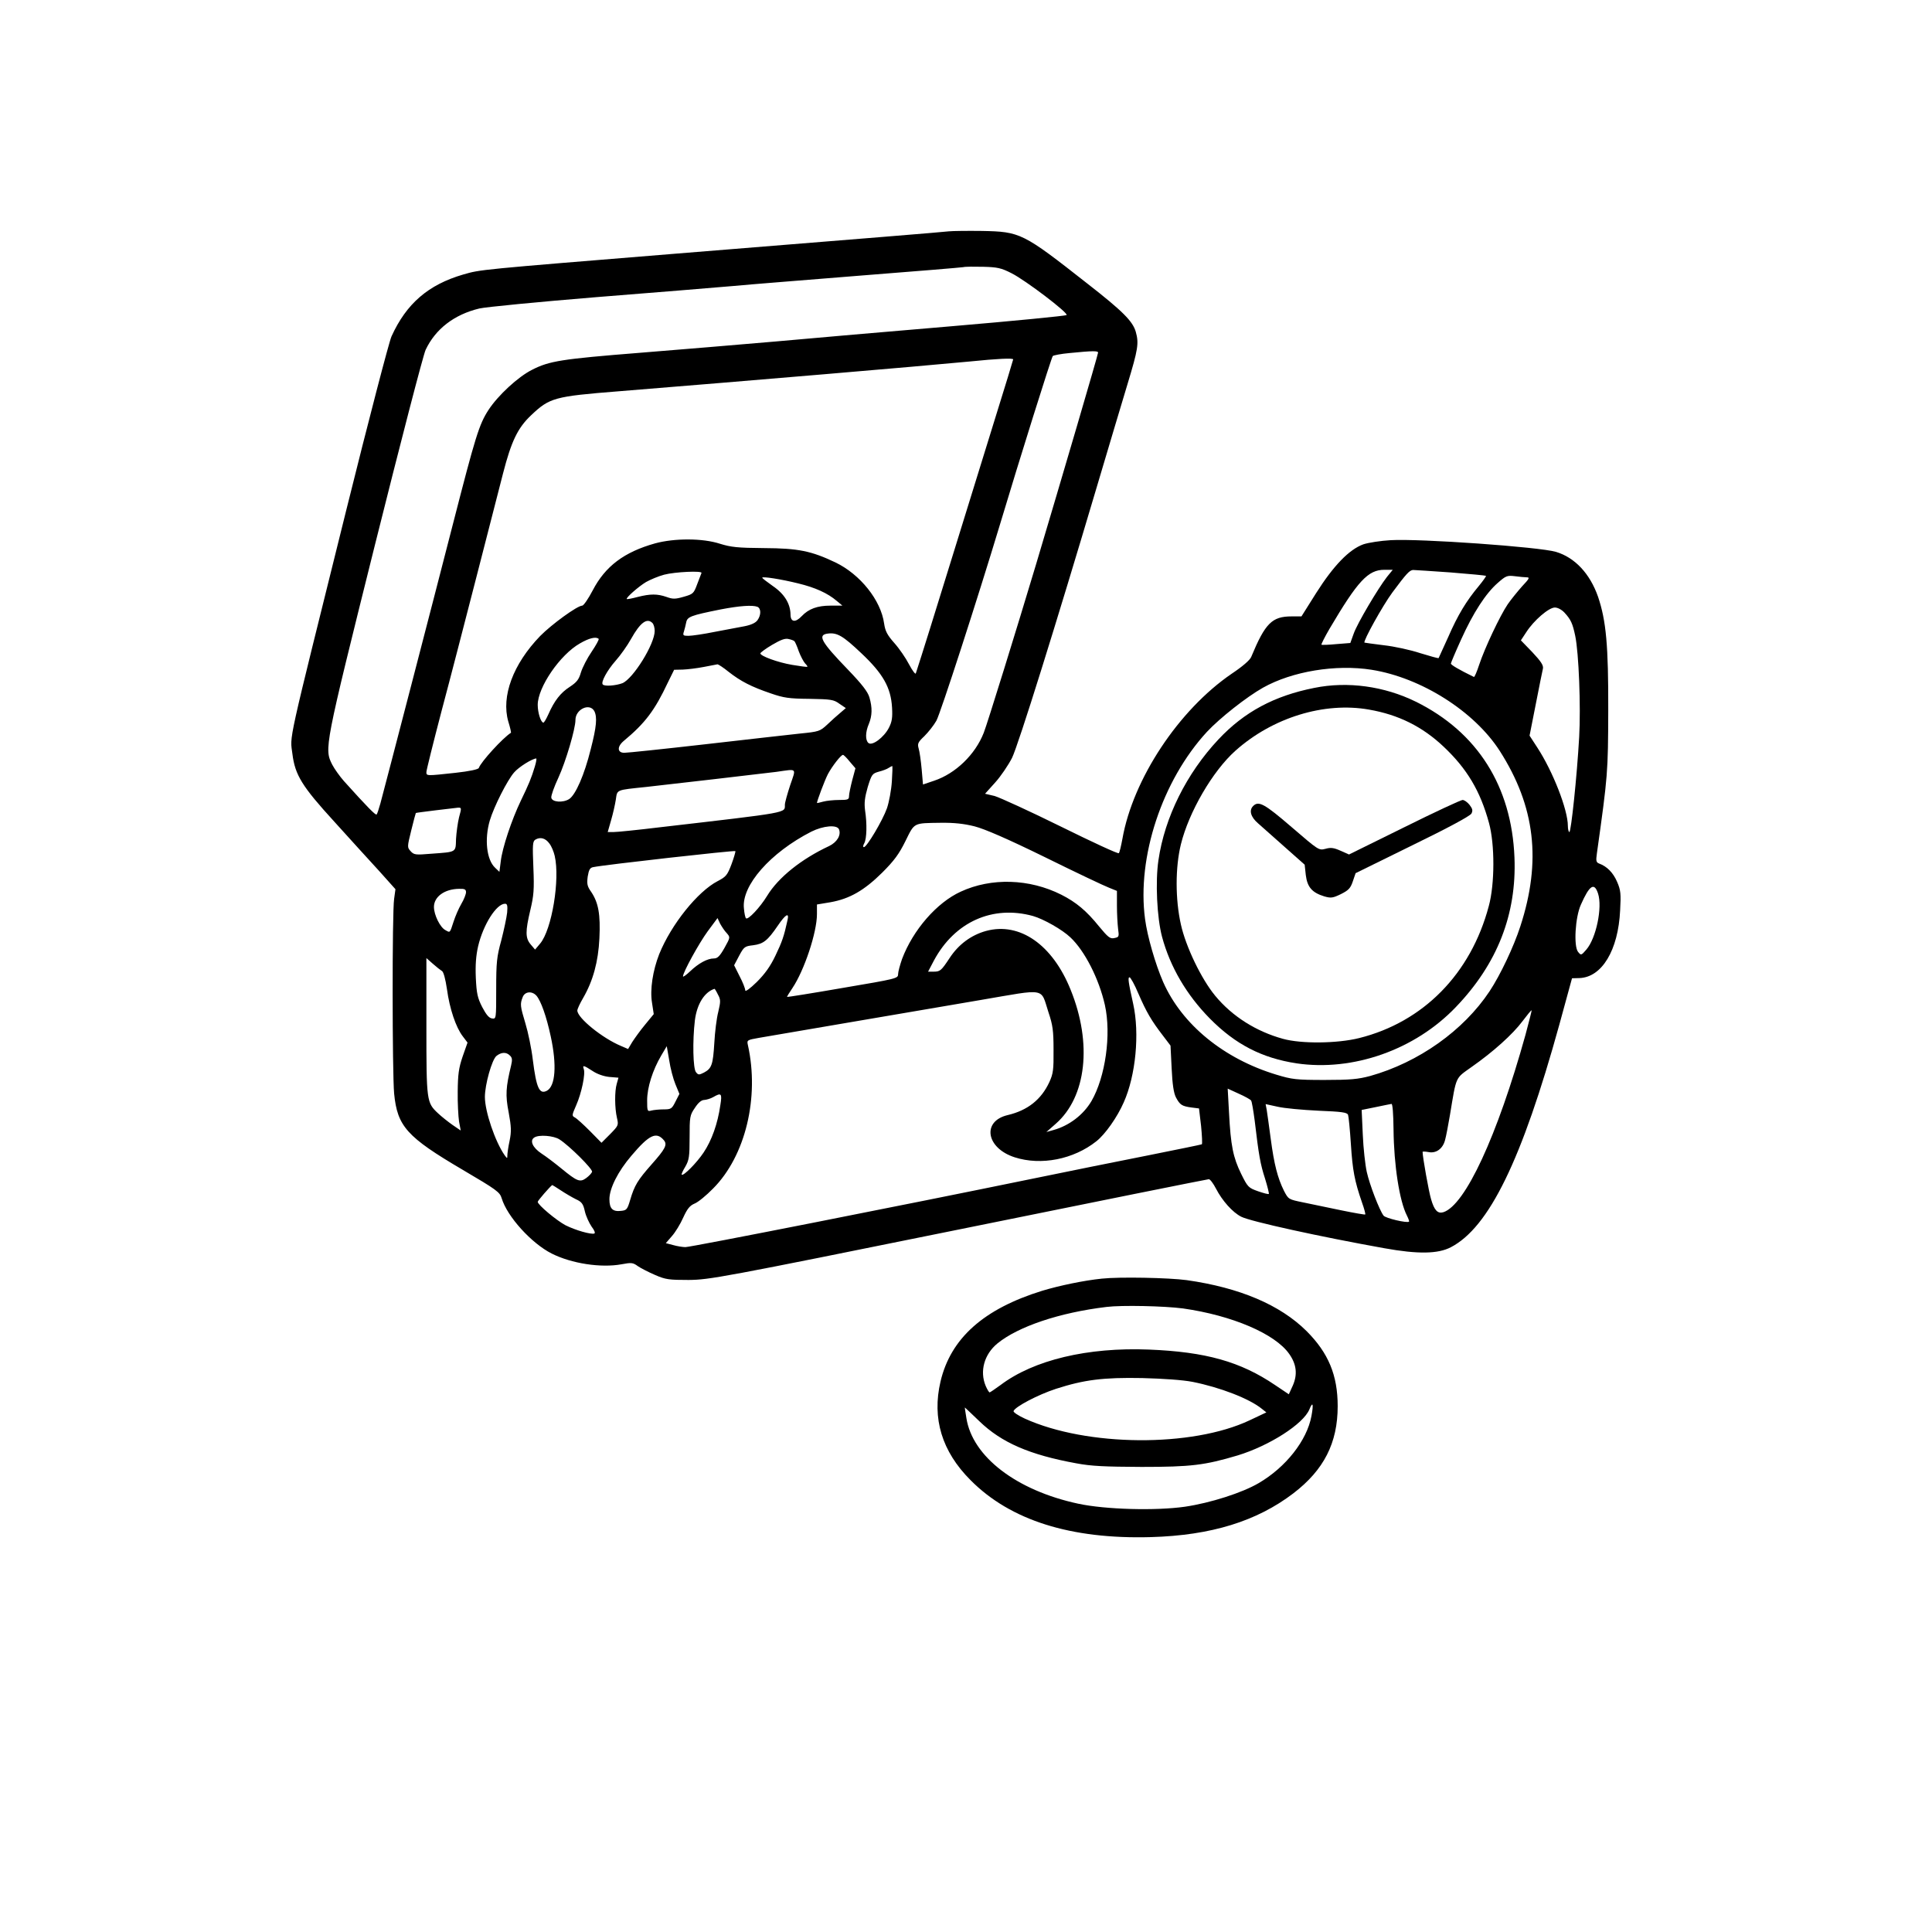 <?xml version="1.0" standalone="no"?>
<!DOCTYPE svg PUBLIC "-//W3C//DTD SVG 20010904//EN"
 "http://www.w3.org/TR/2001/REC-SVG-20010904/DTD/svg10.dtd">
<svg version="1.0" xmlns="http://www.w3.org/2000/svg"
 width="1024pt" height="1024pt" viewBox="0 0 1024 1024"
 preserveAspectRatio="xMidYMid meet">
<g transform="translate(0,1024) scale(0.1,-0.1)"
fill="#000000" stroke="none">
<path d="M5030 9014 c-31 -4 -426 -36 -1455 -119 -1043 -85 -1026 -83 -1120
-110 -185 -54 -301 -154 -380 -328 -13 -29 -121 -443 -240 -922 -319 -1285
-298 -1187 -285 -1292 14 -111 51 -171 221 -357 85 -94 192 -212 240 -264 l85
-95 -7 -51 c-11 -73 -10 -923 0 -1032 17 -174 67 -230 363 -404 180 -106 197
-118 207 -151 29 -97 158 -239 265 -293 105 -53 261 -77 370 -57 53 10 61 9
87 -10 16 -11 57 -32 92 -47 55 -24 74 -26 177 -26 110 1 172 12 1430 267 723
147 1321 267 1327 267 7 0 24 -23 38 -50 33 -64 88 -126 134 -149 49 -25 418
-106 759 -167 178 -32 283 -30 351 5 203 105 377 461 576 1181 l67 245 39 1
c119 4 206 147 216 359 5 88 3 107 -16 151 -21 49 -54 82 -95 97 -16 6 -18 14
-12 55 58 413 59 428 60 757 1 343 -11 475 -54 602 -43 123 -123 208 -223 238
-87 26 -720 71 -876 62 -53 -3 -118 -13 -145 -22 -75 -27 -158 -113 -250 -258
l-78 -124 -52 0 c-104 0 -140 -36 -214 -214 -6 -17 -47 -52 -104 -90 -281
-192 -523 -558 -579 -875 -7 -38 -15 -72 -19 -76 -3 -5 -141 59 -307 141 -166
82 -324 154 -351 162 l-51 12 54 60 c29 32 69 91 89 130 34 70 233 707 451
1442 59 198 131 441 161 539 56 185 61 216 44 277 -16 56 -68 109 -258 257
-341 268 -354 274 -557 278 -77 1 -156 0 -175 -2z m331 -222 c74 -37 304 -212
292 -222 -4 -4 -278 -31 -608 -59 -330 -28 -751 -64 -935 -81 -184 -16 -508
-43 -720 -60 -414 -33 -478 -43 -570 -90 -74 -37 -181 -136 -231 -213 -50 -77
-69 -140 -189 -607 -102 -398 -357 -1379 -384 -1479 -8 -29 -17 -56 -20 -58
-5 -5 -48 38 -173 177 -22 25 -50 64 -62 87 -43 85 -42 89 225 1160 136 544
257 1011 270 1039 52 110 151 187 285 219 35 8 314 35 619 60 305 24 632 51
725 59 94 9 402 33 685 56 283 22 524 42 535 44 11 3 59 3 106 2 75 -2 95 -6
150 -34z m459 -421 c0 -10 -189 -654 -329 -1123 -104 -347 -259 -847 -277
-892 -45 -115 -149 -216 -263 -254 l-59 -20 -7 81 c-4 44 -11 94 -16 110 -7
25 -4 33 30 65 21 21 50 57 64 82 21 37 217 642 337 1040 104 347 273 886 280
893 4 4 45 12 91 16 121 12 149 12 149 2z m-450 -36 c0 -2 -42 -141 -94 -307
-52 -167 -149 -481 -216 -698 -100 -324 -178 -574 -206 -659 -2 -7 -18 14 -36
48 -17 33 -52 84 -78 113 -38 43 -48 63 -54 103 -17 124 -127 261 -258 324
-128 61 -197 75 -378 76 -140 1 -176 5 -234 23 -92 30 -241 30 -344 2 -164
-46 -264 -121 -331 -250 -23 -44 -48 -80 -55 -80 -26 0 -162 -99 -223 -161
-144 -149 -207 -320 -169 -453 10 -32 16 -59 14 -60 -43 -27 -159 -154 -170
-186 -2 -8 -51 -18 -123 -26 -156 -17 -155 -17 -155 4 0 9 36 154 80 322 45
168 128 490 186 715 58 226 121 471 140 545 44 171 78 242 149 309 98 93 123
100 463 127 704 57 1579 131 1862 158 148 15 230 19 230 11z m1981 -1153 c-48
-62 -157 -246 -176 -300 l-18 -50 -75 -6 c-41 -4 -76 -5 -78 -3 -2 2 17 40 42
83 151 256 205 314 292 314 l44 0 -31 -38z m337 24 c101 -8 185 -16 188 -18 2
-2 -15 -26 -38 -54 -66 -79 -111 -153 -162 -270 -27 -60 -50 -110 -51 -112 -2
-2 -45 10 -97 26 -51 17 -138 36 -193 42 -55 7 -101 13 -103 14 -8 8 97 197
148 266 75 101 91 118 110 119 8 0 97 -6 198 -13z m-3970 -3 c-2 -5 -12 -31
-23 -60 -18 -49 -22 -52 -71 -66 -45 -13 -58 -13 -91 -1 -49 17 -86 17 -153 0
-30 -8 -56 -13 -58 -11 -6 6 62 66 102 90 23 13 66 31 96 39 57 15 204 22 198
9z m4375 -23 c16 0 12 -8 -25 -47 -24 -27 -59 -70 -77 -96 -41 -61 -121 -230
-151 -320 -12 -37 -25 -67 -28 -65 -80 39 -122 64 -122 71 0 4 24 61 54 127
64 142 131 245 194 300 43 38 50 41 91 36 24 -3 53 -6 64 -6z m-3863 -32 c91
-22 157 -52 205 -93 l30 -25 -63 0 c-70 0 -116 -17 -153 -56 -33 -35 -59 -32
-59 9 -1 57 -32 109 -94 151 -31 22 -56 41 -56 44 0 8 101 -8 190 -30z m-216
-124 c20 -8 21 -43 1 -71 -10 -14 -33 -25 -68 -32 -28 -5 -100 -19 -159 -30
-59 -12 -121 -21 -139 -21 -28 0 -31 2 -24 23 4 12 9 34 12 48 6 30 23 37 183
69 99 19 167 24 194 14z m4278 -31 c34 -37 43 -57 57 -123 19 -91 30 -375 21
-536 -12 -212 -43 -504 -52 -504 -4 0 -8 15 -8 33 0 85 -79 288 -162 415 l-41
63 33 167 c18 92 35 177 38 189 3 17 -11 38 -56 86 l-61 63 29 44 c40 62 119
130 151 130 15 0 36 -11 51 -27z m-4834 -55 c7 -7 12 -26 12 -42 0 -70 -114
-253 -171 -277 -34 -13 -94 -18 -104 -7 -12 11 23 75 68 126 25 28 62 80 82
116 48 86 84 113 113 84z m1107 -160 c116 -109 157 -183 163 -288 3 -53 0 -75
-17 -108 -26 -50 -88 -97 -108 -80 -17 14 -17 57 2 101 18 44 19 86 3 141 -9
30 -39 69 -113 146 -144 149 -164 185 -107 192 49 6 80 -12 177 -104z m-1392
76 c3 -3 -14 -34 -37 -68 -24 -35 -49 -84 -57 -110 -11 -38 -22 -52 -60 -77
-48 -31 -81 -73 -113 -146 -11 -24 -22 -43 -26 -43 -13 0 -30 52 -30 94 0 93
118 266 224 326 48 28 85 37 99 24z m1038 -13 c3 -3 14 -27 23 -54 10 -26 25
-54 33 -63 8 -8 14 -16 12 -18 -2 -2 -38 3 -80 10 -77 13 -169 47 -169 61 0 4
28 25 62 45 46 27 69 36 88 31 14 -3 28 -8 31 -12z m-349 -162 c64 -50 120
-79 223 -114 69 -24 97 -28 205 -29 115 -2 129 -4 159 -26 l34 -23 -29 -25
c-16 -13 -47 -41 -69 -62 -39 -36 -44 -38 -145 -48 -58 -6 -284 -32 -504 -57
-219 -25 -411 -45 -427 -45 -38 0 -39 33 -3 63 113 94 164 161 234 310 l33 67
46 1 c25 1 75 7 111 14 36 7 69 13 73 14 4 0 31 -17 59 -40z m3408 11 c263
-42 544 -220 679 -430 188 -294 222 -584 109 -930 -35 -108 -106 -258 -163
-344 -138 -208 -376 -377 -633 -449 -64 -17 -104 -21 -242 -21 -150 0 -173 3
-255 28 -278 84 -500 265 -600 491 -41 94 -84 242 -96 334 -44 328 91 735 328
992 68 73 210 185 297 234 155 87 386 125 576 95z m-4120 -219 c16 -32 12 -82
-19 -202 -34 -137 -80 -241 -114 -264 -33 -21 -91 -17 -95 7 -2 10 15 58 38
107 39 85 90 258 90 305 0 57 75 92 100 47z m1354 -268 l30 -35 -17 -63 c-9
-35 -17 -73 -17 -84 0 -19 -6 -21 -53 -21 -28 0 -67 -4 -85 -9 -17 -5 -32 -8
-32 -7 0 11 41 120 58 153 23 43 70 103 80 102 4 0 20 -16 36 -36z m-1669 -25
c-19 -63 -32 -94 -75 -183 -48 -100 -98 -249 -106 -321 l-7 -55 -23 22 c-45
42 -57 151 -28 250 22 74 93 214 129 255 25 29 94 72 117 74 3 0 0 -19 -7 -42z
m1892 -80 c-3 -46 -15 -110 -26 -142 -23 -65 -107 -206 -122 -206 -6 0 -5 9 2
21 13 25 15 102 4 174 -5 39 -2 67 14 123 21 68 24 72 59 82 20 5 44 14 52 20
8 5 17 10 19 10 2 0 1 -37 -2 -82z m-539 -20 c-15 -46 -28 -92 -28 -103 -1
-45 33 -39 -665 -120 -115 -14 -224 -25 -242 -25 l-32 0 18 63 c10 34 21 83
25 109 8 54 -1 50 161 67 128 14 618 71 690 80 113 16 105 23 73 -71z m-1755
-170 c-7 -29 -14 -81 -16 -115 -2 -72 4 -68 -132 -78 -83 -7 -91 -6 -109 14
-18 20 -18 22 4 111 12 49 23 90 24 91 2 2 200 26 222 28 21 1 21 0 7 -51z
m2733 -48 c54 -14 174 -66 374 -164 162 -80 314 -152 338 -161 l42 -17 0 -78
c0 -42 3 -97 6 -122 6 -43 5 -45 -20 -50 -22 -5 -33 4 -81 62 -66 82 -121 128
-200 168 -169 85 -371 91 -533 16 -127 -58 -253 -203 -311 -357 -11 -32 -21
-68 -21 -81 0 -22 -9 -24 -292 -72 -161 -28 -294 -49 -296 -48 -2 1 11 22 28
47 63 94 130 295 130 392 l0 51 72 12 c101 18 178 62 274 157 63 63 89 98 123
167 49 99 40 95 187 97 72 1 124 -5 180 -19z m-719 -16 c12 -31 -11 -68 -52
-88 -148 -69 -270 -167 -329 -264 -37 -61 -102 -130 -112 -119 -4 3 -9 27 -11
52 -14 121 140 296 357 407 64 32 137 38 147 12z m-1535 -75 c11 -14 23 -43
28 -65 29 -125 -15 -391 -77 -465 l-27 -32 -23 27 c-29 34 -29 69 -2 183 18
76 21 107 16 225 -5 122 -4 139 11 148 26 15 53 8 74 -21z m965 -110 c-22 -58
-29 -66 -73 -89 -106 -55 -246 -229 -310 -387 -34 -87 -50 -188 -38 -259 l9
-59 -46 -56 c-25 -30 -55 -72 -68 -92 l-22 -37 -37 16 c-99 41 -232 149 -232
188 0 8 14 38 31 67 52 90 80 191 86 316 6 126 -5 188 -43 245 -22 31 -24 43
-19 82 6 36 12 47 29 50 63 13 751 90 754 85 1 -3 -8 -35 -21 -70z m4593 -155
c24 -73 -10 -237 -62 -297 -27 -31 -28 -32 -44 -12 -24 30 -15 184 15 250 46
104 71 120 91 59z m-6000 7 c0 -10 -11 -39 -25 -62 -14 -24 -32 -66 -41 -94
-20 -62 -18 -59 -43 -45 -28 14 -61 81 -61 123 0 54 56 95 133 96 30 1 37 -3
37 -18z m218 -108 c-3 -27 -17 -92 -31 -147 -24 -87 -27 -116 -27 -258 0 -159
0 -159 -22 -156 -16 2 -31 20 -52 60 -25 49 -30 72 -34 155 -3 69 1 118 12
167 27 115 97 226 143 226 12 0 14 -11 11 -47z m2787 -18 c56 -16 155 -72 198
-113 77 -72 152 -221 183 -358 35 -157 3 -382 -71 -510 -43 -73 -118 -130
-200 -153 l-39 -11 50 44 c162 142 194 425 79 709 -96 240 -270 361 -448 313
-80 -22 -147 -72 -194 -144 -45 -68 -50 -72 -86 -72 l-28 0 31 59 c110 205
311 295 525 236z m-1301 -22 c-19 -87 -29 -115 -64 -188 -27 -57 -56 -97 -99
-140 -37 -36 -61 -53 -61 -44 0 9 -13 43 -30 75 l-29 58 27 51 c25 47 30 50
74 55 54 7 76 24 130 103 42 62 62 73 52 30z m-322 -69 c19 -22 19 -22 -12
-78 -25 -44 -37 -56 -56 -56 -35 0 -82 -26 -126 -68 -21 -20 -38 -32 -38 -27
0 22 85 176 131 239 l52 70 14 -30 c9 -16 24 -39 35 -50z m-1509 -201 c8 -5
18 -42 26 -96 14 -103 47 -202 84 -250 l25 -33 -26 -74 c-21 -62 -25 -95 -26
-185 -1 -60 3 -132 7 -159 l9 -48 -44 30 c-24 17 -58 44 -76 61 -61 57 -62 63
-62 462 l0 361 34 -30 c19 -17 41 -34 49 -39z m3691 -120 c42 -97 69 -143 129
-221 l41 -54 6 -121 c4 -86 11 -131 23 -154 21 -39 31 -46 82 -53 l40 -5 11
-93 c5 -51 7 -95 4 -97 -3 -2 -132 -28 -286 -59 -153 -30 -434 -87 -624 -126
-657 -135 -1798 -360 -1827 -360 -15 0 -45 5 -66 11 l-38 10 32 37 c18 20 45
64 60 98 22 48 35 64 61 75 18 7 62 43 98 80 171 172 246 482 184 760 -6 26
-4 27 58 38 66 11 653 112 1177 201 352 60 315 67 358 -65 23 -68 27 -98 27
-200 1 -105 -2 -126 -22 -170 -43 -93 -115 -150 -220 -175 -139 -32 -116 -175
36 -224 140 -45 312 -11 433 85 47 37 111 128 145 206 64 143 85 366 50 523
-26 117 -29 140 -19 140 5 0 27 -39 47 -87z m-2229 -4 c15 -27 15 -37 2 -92
-9 -34 -18 -109 -21 -165 -7 -116 -14 -135 -55 -157 -26 -13 -30 -13 -42 2
-16 18 -19 166 -6 275 11 87 51 150 104 167 1 1 10 -13 18 -30z m-962 -6 c24
-28 53 -109 76 -216 33 -152 25 -263 -20 -288 -40 -21 -56 13 -75 164 -7 60
-25 146 -39 192 -28 93 -29 103 -15 139 11 31 49 35 73 9z m5242 -209 c-149
-535 -319 -902 -435 -939 -30 -9 -48 10 -65 69 -12 39 -45 224 -45 251 0 2 13
2 30 -1 41 -9 77 17 89 63 6 21 17 81 26 133 35 211 27 192 115 255 113 79
218 173 270 243 25 33 46 59 48 57 1 -1 -14 -60 -33 -131z m-4505 -261 l21
-51 -21 -41 c-19 -38 -23 -41 -63 -41 -23 0 -52 -3 -64 -6 -22 -6 -23 -4 -23
54 0 68 29 160 75 238 l29 49 13 -75 c6 -41 21 -98 33 -127z m-877 152 c12
-11 13 -23 6 -52 -28 -116 -31 -157 -13 -249 14 -76 15 -101 5 -150 -7 -32
-12 -68 -12 -78 0 -18 -1 -17 -15 2 -50 72 -104 231 -104 308 0 65 37 197 61
217 26 21 53 22 72 2z m437 -81 c25 -17 60 -29 89 -32 l49 -4 -9 -32 c-12 -40
-11 -130 1 -181 9 -39 8 -41 -36 -86 l-46 -46 -61 62 c-34 34 -70 67 -80 72
-17 9 -16 12 7 65 28 63 50 167 40 192 -8 22 0 20 46 -10z m3491 -157 c4 -5
12 -53 19 -106 22 -186 30 -231 55 -308 13 -42 22 -79 20 -81 -2 -3 -28 4 -57
14 -51 18 -55 22 -90 93 -42 86 -55 148 -64 324 l-7 127 59 -27 c32 -14 62
-31 65 -36z m-2813 -24 c-14 -99 -46 -188 -89 -252 -36 -54 -107 -126 -116
-117 -2 2 6 21 19 42 20 35 23 52 23 155 0 109 1 118 28 157 18 28 35 42 50
42 12 1 33 7 47 15 43 25 48 20 38 -42z m3169 -30 c125 -5 153 -9 158 -22 3
-8 10 -78 15 -156 9 -138 19 -193 59 -309 12 -33 19 -61 17 -63 -1 -2 -59 8
-127 22 -68 14 -159 33 -202 42 -78 16 -78 16 -102 62 -33 67 -52 139 -70 276
-9 66 -18 134 -21 151 l-6 32 64 -14 c34 -8 131 -17 215 -21z m399 -101 c2
-186 31 -377 71 -455 8 -16 13 -30 11 -32 -9 -9 -125 18 -135 32 -22 29 -74
164 -89 232 -8 36 -18 125 -21 197 l-6 131 74 15 c41 9 79 16 84 17 6 1 10
-51 11 -137z m-3867 -56 c19 -23 7 -46 -65 -127 -74 -84 -91 -111 -114 -189
-15 -51 -19 -55 -49 -58 -44 -5 -61 12 -61 62 0 57 45 147 117 231 94 111 132
129 172 81z m-554 5 c51 -32 178 -158 173 -172 -2 -7 -16 -22 -31 -33 -33 -24
-48 -18 -132 51 -33 27 -80 63 -105 79 -47 31 -64 69 -38 85 24 16 102 10 133
-10z m7 -270 c24 -16 60 -37 80 -47 31 -14 39 -24 48 -65 6 -26 23 -62 36 -81
15 -19 20 -34 14 -36 -18 -6 -99 17 -153 44 -47 25 -147 108 -147 124 0 6 65
81 77 89 1 0 21 -12 45 -28z"/>
<path d="M6966 6594 c-212 -42 -371 -127 -508 -273 -169 -180 -285 -413 -318
-640 -17 -114 -8 -304 19 -406 43 -160 130 -308 253 -433 136 -138 277 -210
460 -238 298 -44 627 71 844 298 220 229 323 492 311 793 -15 378 -197 665
-523 826 -167 82 -361 109 -538 73z m290 -115 c156 -27 283 -90 396 -197 124
-117 194 -235 240 -404 31 -112 31 -323 -1 -440 -95 -359 -347 -615 -687 -700
-116 -29 -307 -31 -404 -4 -142 39 -269 119 -359 228 -73 88 -156 260 -182
378 -30 133 -30 303 0 425 42 171 168 388 289 496 197 176 471 260 708 218z"/>
<path d="M7442 5855 l-292 -144 -45 20 c-36 16 -52 18 -80 10 -35 -9 -36 -8
-179 115 -144 124 -175 141 -204 112 -23 -23 -13 -58 25 -91 20 -18 84 -74
142 -126 l106 -94 6 -55 c8 -64 33 -93 98 -113 35 -10 45 -9 88 12 40 20 51
31 63 67 l15 44 301 148 c187 91 306 155 313 168 8 16 6 25 -10 46 -11 14 -28
26 -37 26 -9 0 -149 -65 -310 -145z"/>
<path d="M5840 3463 c-97 -10 -225 -37 -315 -64 -311 -96 -486 -252 -540 -481
-46 -196 7 -371 159 -523 211 -213 531 -314 956 -302 319 9 561 84 755 232
162 124 235 267 235 462 0 164 -49 282 -165 398 -140 139 -354 230 -635 270
-96 13 -356 18 -450 8z m430 -158 c260 -37 488 -134 563 -241 39 -55 45 -109
19 -168 l-21 -46 -73 49 c-183 124 -367 176 -669 188 -324 13 -610 -55 -786
-188 -29 -21 -55 -39 -58 -39 -3 0 -13 16 -21 35 -32 77 -8 166 62 224 110 90
329 164 579 194 81 10 306 5 405 -8z m50 -389 c146 -29 302 -89 368 -143 l24
-19 -89 -42 c-305 -144 -862 -140 -1191 9 -35 16 -62 34 -60 40 8 23 130 87
225 118 149 48 250 61 458 57 111 -3 213 -10 265 -20z m631 -181 c-24 -130
-136 -272 -280 -356 -87 -51 -255 -105 -391 -125 -154 -22 -421 -15 -565 16
-327 70 -561 249 -593 454 -5 31 -9 56 -8 56 1 0 35 -33 77 -73 117 -113 266
-178 514 -223 79 -15 151 -18 345 -19 264 0 335 9 510 61 167 51 348 166 380
244 18 44 23 30 11 -35z"/>
</g>
</svg>
